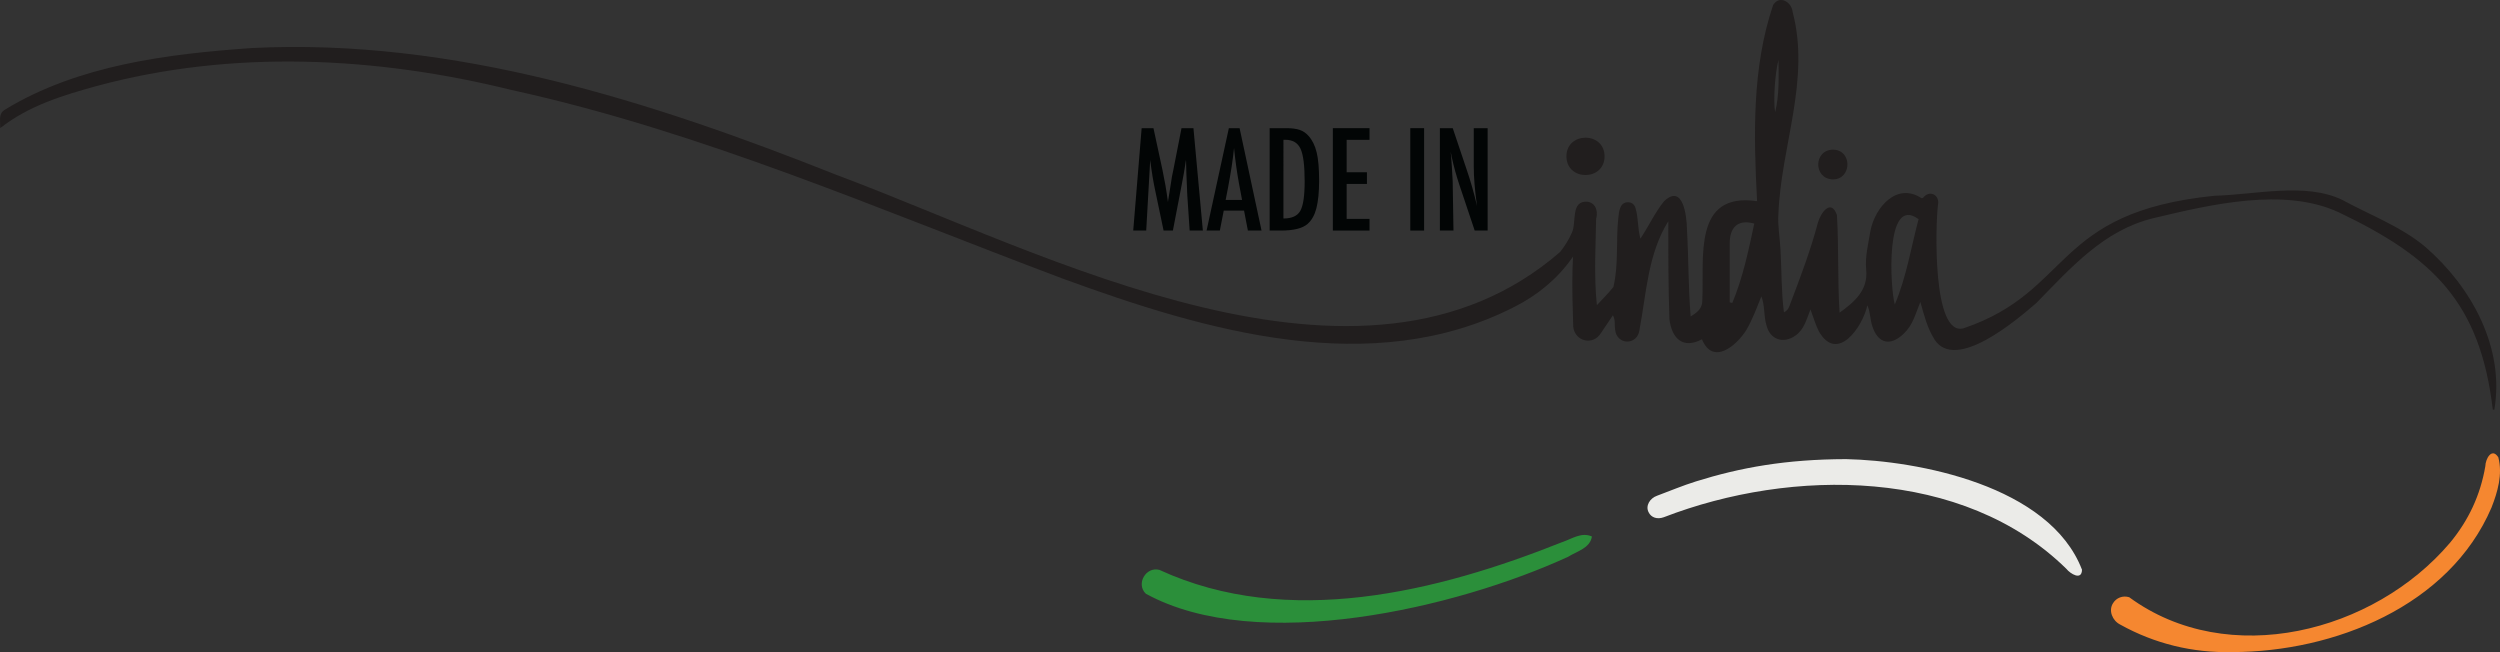 <?xml version="1.0" encoding="UTF-8" standalone="no"?>
<svg
   width="3681.419pt"
   height="960.339pt"
   viewBox="0 0 3681.419 960.339"
   version="1.2"
   id="svg107"
   sodipodi:docname="vecteezy_vector-illustration-of-made-in-india-in-minimalist-typography_10799871.processed.svg"
   inkscape:version="1.2.2 (b0a8486541, 2022-12-01)"
   inkscape:export-filename="../made_in_india.svg"
   inkscape:export-xdpi="9.7788382"
   inkscape:export-ydpi="9.7788382"
   xmlns:inkscape="http://www.inkscape.org/namespaces/inkscape"
   xmlns:sodipodi="http://sodipodi.sourceforge.net/DTD/sodipodi-0.dtd"
   xmlns="http://www.w3.org/2000/svg"
   xmlns:svg="http://www.w3.org/2000/svg">
  <rect x="0" y="0" width="3681.419" height="960.339" fill="#333333" stroke="none"/>
  <defs
     id="defs111" />
  <sodipodi:namedview
     id="namedview109"
     pagecolor="#ffffff"
     bordercolor="#000000"
     borderopacity="0.25"
     inkscape:showpageshadow="2"
     inkscape:pageopacity="0.0"
     inkscape:pagecheckerboard="true"
     inkscape:deskcolor="#d1d1d1"
     inkscape:document-units="pt"
     showgrid="false"
     inkscape:zoom="0.19713767"
     inkscape:cx="1831.2076"
     inkscape:cy="535.159"
     inkscape:window-width="2560"
     inkscape:window-height="1376"
     inkscape:window-x="1920"
     inkscape:window-y="1107"
     inkscape:window-maximized="1"
     inkscape:current-layer="svg107" />
  <g
     id="surface40887"
     transform="translate(-7.3080753e-4,-1012.292)">
    <path
       style="fill:#211e1e;fill-opacity:1;fill-rule:nonzero;stroke:none"
       d="m 0.359,1200.93 c 0.195,-11.66 -3.074,-21.02 6.953,-27.211 107.863,-65.609 239.289,-81.969 363.172,-90.66 297.121,-15.129 587.801,78.113 860.836,186.613 307.629,114.629 773.602,367.387 1066.129,113.598 6.641,-8.461 12.621,-17.801 16.91,-27.609 7.91,-15.02 -2.469,-48.43 23.539,-46.32 15.48,2.52 16.781,22.238 8.203,33.34 -10.16,16.77 -20.043,33.789 -31.352,49.789 -21.871,30.93 -50.559,54.332 -84.219,71.48 -210.84,108.012 -455.871,35.211 -664.84,-41.098 -268.269,-100.672 -531.922,-216.641 -812.934,-278.16 -199.242,-49.18 -410.238,-59.633 -609.68,-5.922 -50.645,13.922 -100.672,29.109 -142.719,62.16"
       id="path80" />
    <path
       style="fill:#020505;fill-opacity:1;fill-rule:nonzero;stroke:none"
       d="m 1681.16,1201.031 h 17.379 l 13.281,61.52 c 1.629,7.688 3.109,15.379 4.449,23.098 1.332,7.711 2.551,15.801 3.66,24.273 0.129,-1.113 0.231,-1.973 0.289,-2.594 0.07,-0.617 0.133,-1.059 0.203,-1.316 l 2.828,-17.281 2.539,-16.41 2.242,-10.84 11.82,-60.449 h 17.578 l 13.871,150.777 h -19.441 l -3.418,-51.168 c -0.133,-2.602 -0.242,-4.851 -0.34,-6.742 -0.09,-1.887 -0.141,-3.449 -0.141,-4.688 l -0.883,-20.211 -0.488,-18.559 c 0,-0.133 -0.019,-0.402 -0.051,-0.832 -0.027,-0.418 -0.078,-0.988 -0.148,-1.711 l -0.48,3.031 c -0.531,3.582 -1,6.711 -1.422,9.379 -0.418,2.672 -0.797,4.91 -1.117,6.742 l -2.543,13.758 -0.977,5.18 -12.691,65.82 h -13.68 l -11.91,-56.828 c -1.629,-7.492 -3.082,-15.09 -4.351,-22.809 -1.27,-7.711 -2.418,-15.801 -3.457,-24.273 l -5.863,103.91 h -19.137 l 12.399,-150.777"
       id="path82" />
    <path
       style="fill:#020505;fill-opacity:1;fill-rule:nonzero;stroke:none"
       d="m 1829.012,1306.691 -4.492,-24.02 c -3,-16.344 -5.441,-33.793 -7.328,-52.344 -0.91,9.051 -2.082,18.211 -3.512,27.492 -1.43,9.27 -3.129,19.121 -5.078,29.539 l -3.711,19.332 z m -19.434,-105.66 h 15.82 l 32.32,150.777 h -20.117 l -5.66,-29.387 h -29.883 l -5.758,29.387 h -19.531 l 32.809,-150.777"
       id="path84" />
    <path
       style="fill:#020505;fill-opacity:1;fill-rule:nonzero;stroke:none"
       d="m 1889.949,1334.039 c 12.371,0 20.641,-3.75 24.801,-11.23 4.301,-7.488 6.449,-22.039 6.449,-43.66 0,-23.238 -2.051,-39.219 -6.148,-47.938 -4.109,-8.73 -11.621,-13.09 -22.562,-13.09 h -2.539 z m -20.309,-133.008 h 25 c 7.609,0 14.031,0.848 19.23,2.539 4.82,1.629 9.117,4.519 12.898,8.691 5.66,6.25 9.699,14.387 12.102,24.41 2.41,9.707 3.617,23.598 3.617,41.699 0,16.609 -1.34,30.148 -4.008,40.629 -2.602,10.02 -6.902,17.672 -12.891,22.949 -7.351,6.57 -20.539,9.859 -39.551,9.859 h -16.398 v -150.777"
       id="path86" />
    <path
       style="fill:#020505;fill-opacity:1;fill-rule:nonzero;stroke:none"
       d="m 1962.699,1201.031 h 54.012 v 17.188 h -33.691 v 47.75 h 29.879 v 17.191 h -29.879 v 51.461 h 33.691 v 17.188 h -54.012 v -150.777"
       id="path88" />
    <path
       style="fill:#020505;fill-opacity:1;fill-rule:nonzero;stroke:none"
       d="m 2076.769,1201.031 h 20.309 v 150.777 h -20.309 v -150.777"
       id="path90" />
    <path
       style="fill:#020505;fill-opacity:1;fill-rule:nonzero;stroke:none"
       d="m 2120.32,1201.031 h 18.949 l 20.211,60.16 c 5.859,16.988 11.039,35.117 15.531,54.387 -1.633,-11.648 -2.832,-22.199 -3.621,-31.637 -0.781,-9.441 -1.172,-18.332 -1.172,-26.66 v -56.25 h 20.41 v 150.777 h -19.039 l -22.75,-67.867 c -2.09,-6.312 -4.059,-12.793 -5.91,-19.43 -1.859,-6.641 -3.57,-13.613 -5.129,-20.902 -0.129,-0.91 -0.34,-2.02 -0.629,-3.32 -0.301,-1.301 -0.641,-2.801 -1.031,-4.488 0.199,1.688 0.359,3.141 0.488,4.34 0.133,1.211 0.231,2.231 0.293,3.078 l 1.078,15.332 1.07,18.648 c 0.059,1.039 0.109,2.312 0.148,3.812 0.031,1.5 0.051,3.188 0.051,5.078 l 1.07,65.719 h -20.02 v -150.777"
       id="path92" />
    <path
       style="fill:#211e1e;fill-opacity:1;fill-rule:nonzero;stroke:none"
       d="m 2618.981,1100.379 c -5.289,19.801 -7.891,61.031 -4.941,77.109 6.18,-25.738 5.152,-50.059 4.941,-77.109 z m -71.859,357.133 c 1.258,0.297 2.527,0.598 3.801,0.91 15.699,-37.613 23.879,-77.293 32.359,-116.91 -26.223,-7.25 -36.32,8.047 -36.141,29.289 -0.039,28.898 -0.02,57.801 -0.02,86.711 z m 243.117,3.199 c 17.184,-40.75 23.922,-84.082 34.992,-125.66 -49.891,-37.031 -41.742,102.328 -34.992,125.66 z m 880.59,154.809 c -18.598,-157.848 -88.019,-224.309 -226.59,-290.461 -80.598,-37.598 -189.539,-11.418 -273.059,8.492 -73.359,17.598 -121.988,73.469 -172.691,125.109 -29.047,25.078 -119.008,101.769 -149.957,53.359 -10.941,-18.051 -14.34,-33.098 -20.692,-55.098 -7.531,18.25 -10.52,33.508 -24.719,46.988 -19.551,18.691 -37.633,14.371 -45.992,-11.16 -3.379,-10.398 -2.738,-20.371 -7.301,-30.898 -6.957,32.07 -44.367,85.629 -71.418,38.41 -4.941,-9.793 -7.961,-20.562 -12.371,-32.273 -5.801,14.383 -9.051,29.402 -22.328,38.633 -17.742,12.328 -37.133,5.84 -42.43,-15.121 -4.32,-14.09 -2.082,-28.922 -7.551,-42.77 -6.789,16.82 -13.199,34.309 -22.332,49.891 -14.688,23.109 -49.148,52.168 -65.129,13.301 -27.969,14.77 -44.199,-0.883 -47.941,-29.301 -1.629,-49.242 -1.726,-94.461 -1.598,-144.652 -30.09,48.371 -32.191,105.293 -42.422,159.723 -2.738,23.688 -33.668,23.34 -35.988,-0.172 -1.191,-7.488 0.82,-13.48 -3.191,-20.969 -5.91,8.758 -11.77,17.539 -17.68,26.289 -11.621,18.84 -38.199,12.359 -40.758,-9.289 -1.801,-56.98 -3.703,-115.629 8.297,-171.723 4.684,-16.578 26.152,-13.18 25.633,4.141 -0.711,44.883 -3.742,91.68 0.891,135.762 8.387,-9.09 16.828,-17.492 24.277,-26.699 7.91,-32.242 3.68,-68.141 7.25,-101.492 1.109,-8.91 1.742,-22.828 13.5,-23.391 6.082,-0.277 10.141,3.07 11.789,8.312 4.613,14.949 2.941,29.719 7.301,45.238 12.102,-17.969 21.16,-38.129 34.77,-55.008 28.152,-26.75 33.531,22.027 33.773,41.438 2.488,43.012 1.918,85.152 5.43,128.231 9.867,-6.141 17.348,-11.621 17.199,-24.031 2.809,-63.227 -13.973,-159.559 80.641,-145.777 -5.121,-96.43 -7.633,-196.152 23.52,-288.629 9.059,-15.422 27.348,-5.082 28.801,9.918 26.488,100.398 -17.102,197.481 -20.941,297.731 -1.242,17.07 2.211,34.449 3.059,51.699 1.812,31.402 1.07,61.461 5.09,92.961 6.66,-3.082 7.961,-8.871 9.73,-13.559 14.852,-39.184 29.73,-78.352 40.422,-118.902 4.199,-14.34 19.199,-35.32 27.879,-10.871 2.898,48.031 0.809,95.602 3.891,143.871 21.719,-15.691 42.301,-32.961 39.188,-63.328 -1.867,-18.863 3.211,-38.562 6.371,-57.703 6.789,-34.109 38.723,-71.5 75.062,-47.617 0.77,-0.141 1.828,-0.02 2.258,-0.48 9.77,-12.512 25.199,-4.191 22.012,10.781 -3.633,28.777 -8.52,193.867 37.668,181.316 161.25,-54.617 130.09,-170.938 369.629,-195.18 59.422,-1.387 133.812,-20.23 188.211,6.16 41.051,22.473 86.519,39.102 122.57,69.461 67.402,58.59 116.871,148.141 101.199,239.492 -0.738,-0.051 -1.48,-0.102 -2.231,-0.152"
       id="path94" />
    <path
       style="fill:#ebebe8;fill-opacity:1;fill-rule:nonzero;stroke:none"
       d="m 2718.648,1688.391 c 104.723,2.27 299.441,38.488 347.231,162.84 -0.277,16.5 -17.238,6 -23.039,-1.309 -151.969,-149.203 -404.351,-148.742 -592.75,-75.992 -9.809,3.57 -18.621,0.512 -22.391,-7.258 -4.961,-9.441 1.742,-20.652 12.449,-24.383 19.031,-7.078 37.793,-15.008 57.141,-21.039 65.539,-20.461 132.539,-32.66 221.359,-32.859"
       id="path96" />
    <path
       style="fill:#2b8f3a;fill-opacity:1;fill-rule:nonzero;stroke:none"
       d="m 2344.199,1802.301 c -2.668,17.34 -22.211,21.777 -35,29.859 -163.277,75.129 -457.039,144.711 -621.828,54.469 -14.98,-14.207 -0.051,-40.551 20.02,-35.098 188.828,87.008 408.969,32.578 593.348,-41.051 14.133,-4.711 28.051,-15.012 43.461,-8.18"
       id="path98" />
    <path
       style="fill:#f58730;fill-opacity:1;fill-rule:nonzero;stroke:none"
       d="m 3287.25,1972.539 c -58.578,1.359 -114.602,-12.399 -165.039,-40.488 -11.441,-5.629 -17.812,-20.66 -10.531,-31.672 4.852,-7.828 14.352,-11.57 23.75,-8.609 145.91,106.969 360.609,51.59 472.41,-80.269 27.461,-33.172 44.809,-70.461 51.98,-112.738 0.199,-10.613 9.461,-28.023 19.09,-13.133 6.621,24.781 -0.941,51.18 -10.121,74.34 -62.379,145.269 -232.02,212.269 -381.539,212.57"
       id="path100" />
    <path
       style="fill:#211e1e;fill-opacity:1;fill-rule:nonzero;stroke:none"
       d="m 2362.84,1242.66 c -0.219,36.32 -55.41,36.629 -56.168,0.391 -0.512,-37.062 56.207,-37.48 56.168,-0.391"
       id="path102" />
    <path
       style="fill:#211e1e;fill-opacity:1;fill-rule:nonzero;stroke:none"
       d="m 2698.699,1276.5 c -29.09,-1.281 -27.918,-44.461 1.371,-43.801 28.168,1.262 26.66,44.223 -1.371,43.801"
       id="path104" />
  </g>
</svg>
